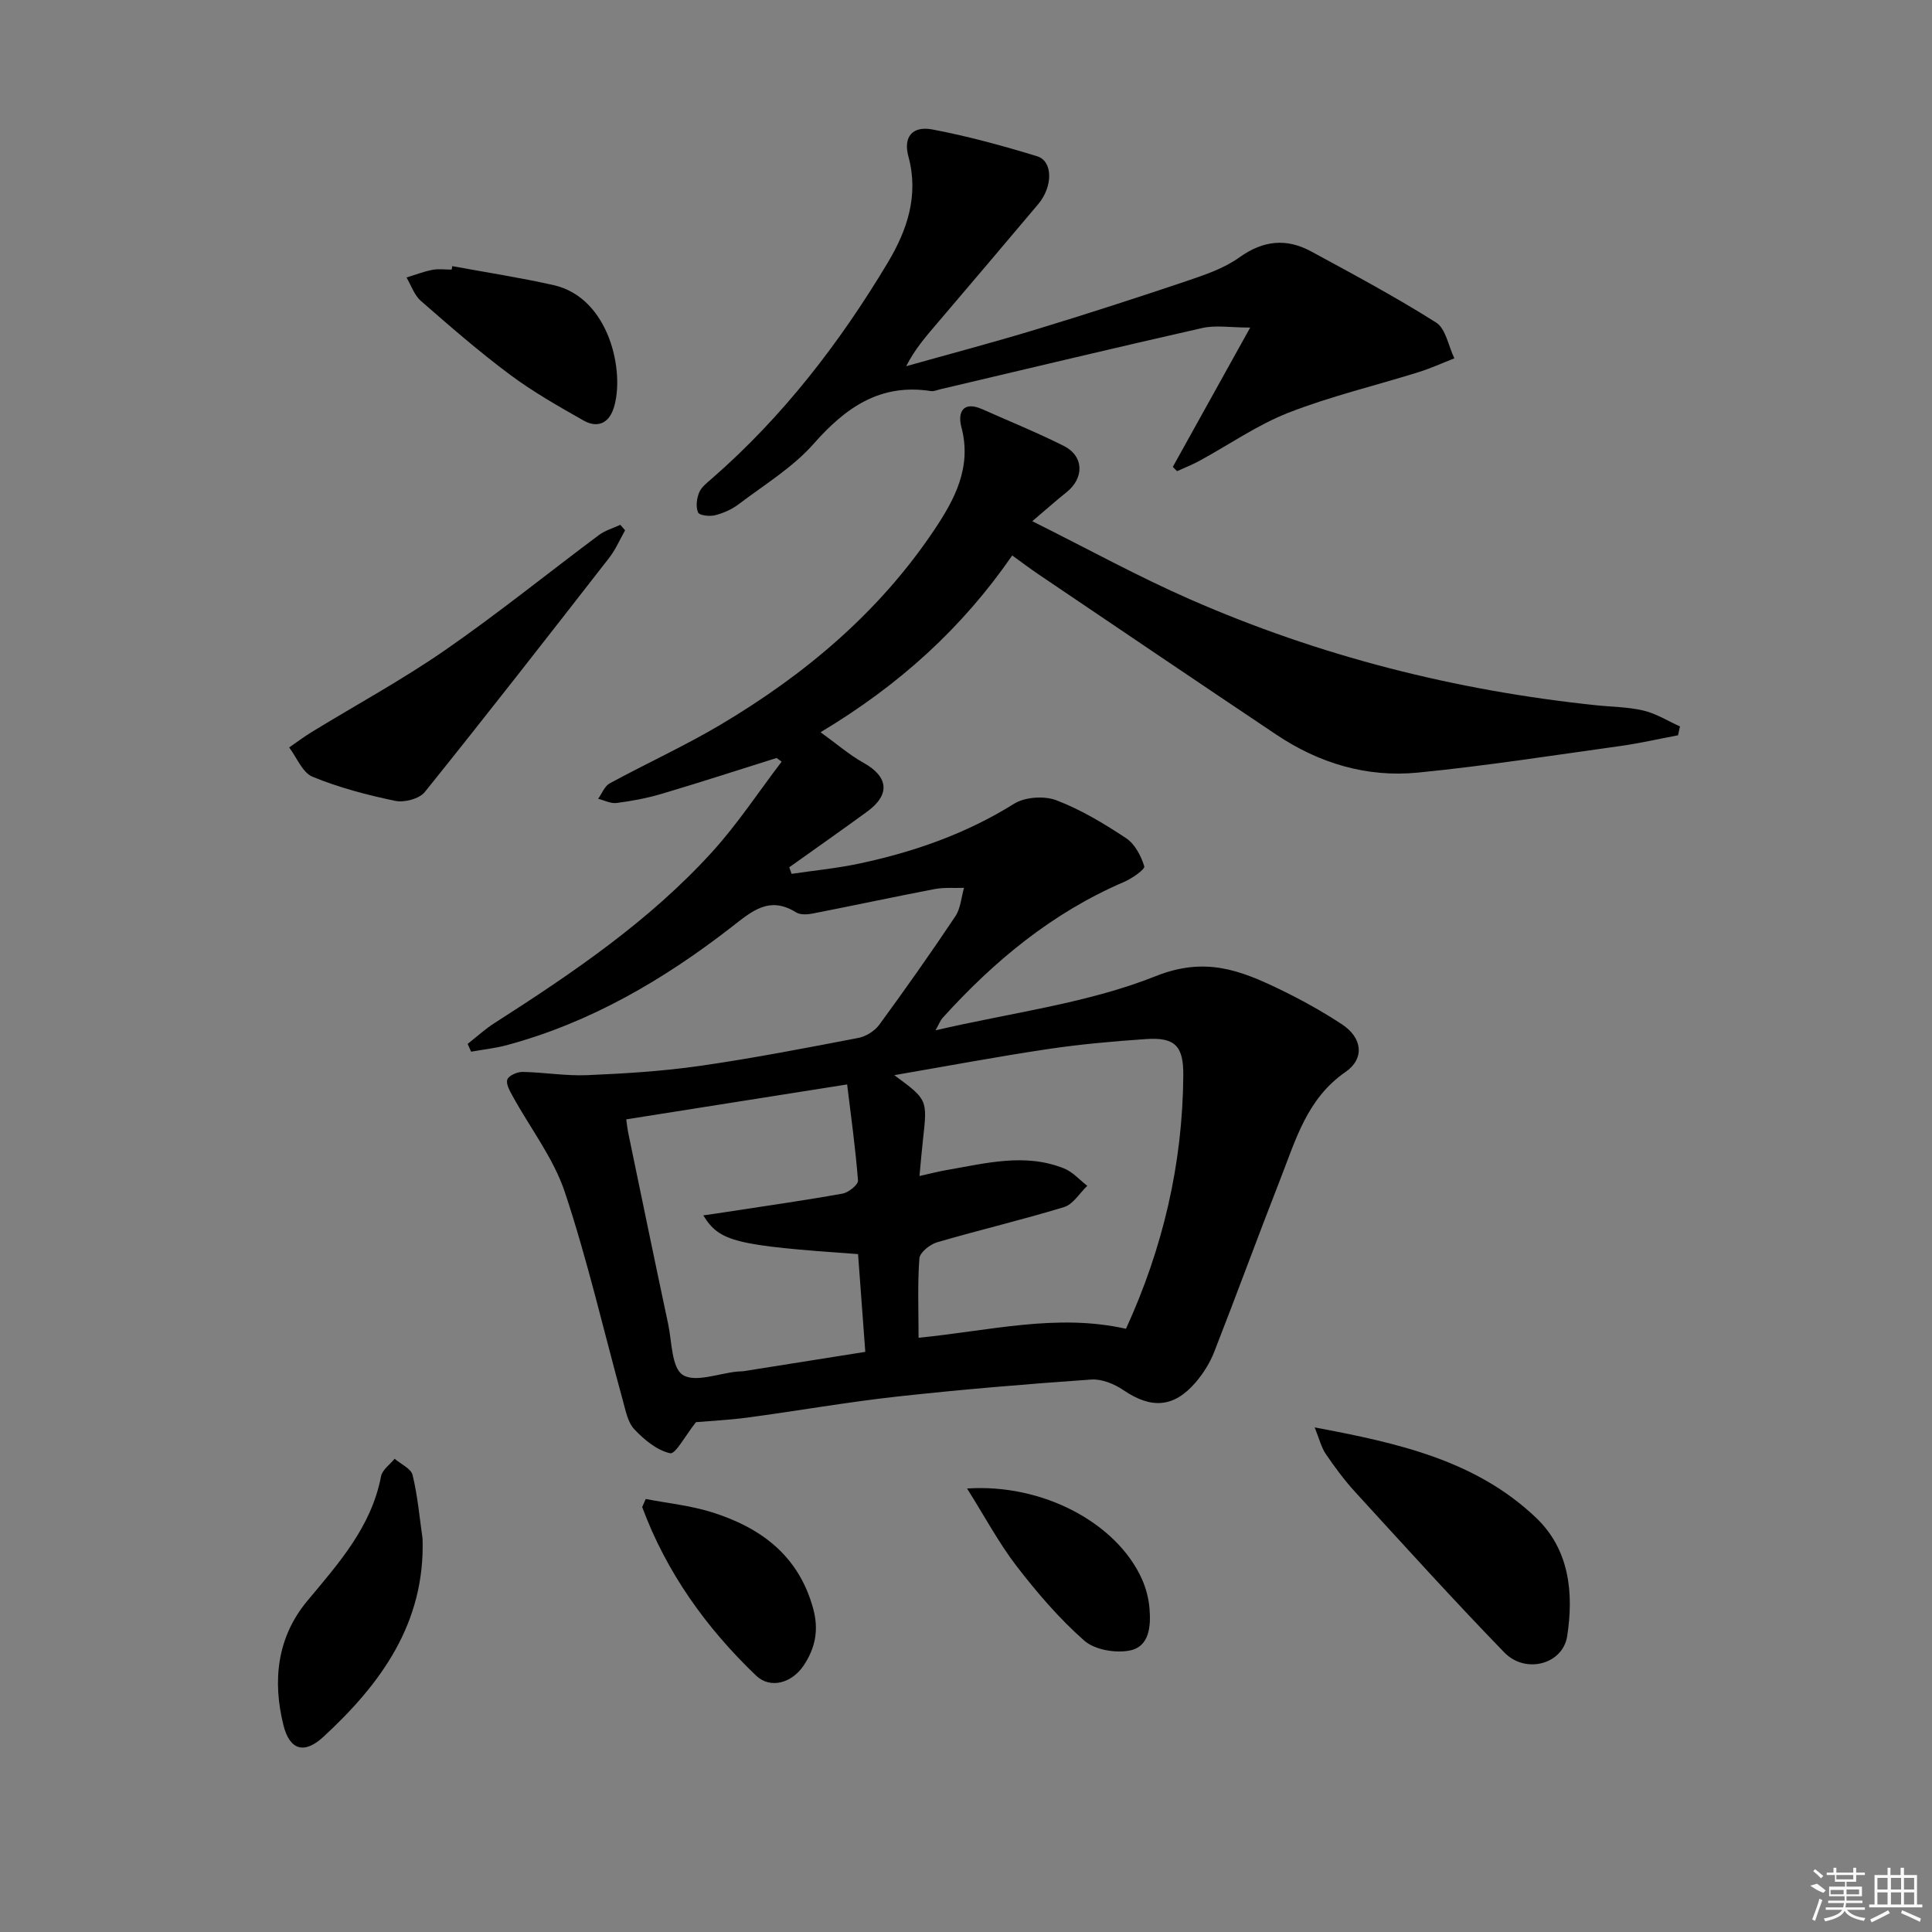 <svg enable-background="new 0 0 400 400" viewBox="0 0 400 400" xmlns="http://www.w3.org/2000/svg"><rect x="0" y="0" width="400" height="400" fill="#808080" stroke="none"/><path d="m144.1 294.44c-2.23 2.79-4.25 6.69-5.36 6.44-2.73-.61-5.37-2.8-7.41-4.96-1.36-1.44-1.8-3.87-2.37-5.94-3.96-14.39-7.3-28.98-12-43.12-2.34-7.04-7.16-13.26-10.8-19.88-.6-1.09-1.45-2.56-1.12-3.48.29-.82 2.05-1.59 3.15-1.57 4.47.08 8.94.86 13.39.67 7.77-.33 15.58-.81 23.27-1.91 11-1.58 21.94-3.7 32.86-5.8 1.58-.3 3.38-1.43 4.33-2.72 5.4-7.38 10.68-14.86 15.76-22.47 1.09-1.63 1.22-3.91 1.79-5.88-2.03.07-4.1-.12-6.07.25-8.43 1.61-16.81 3.42-25.23 5.06-1.11.22-2.58.32-3.44-.22-5.61-3.51-9.2-.23-13.45 3.07-14.01 10.87-29.18 19.76-46.49 24.41-2.4.65-4.91.91-7.37 1.35-.24-.54-.48-1.07-.72-1.61 1.85-1.45 3.6-3.06 5.57-4.32 16.15-10.34 32.02-21.1 45.01-35.38 5.29-5.81 9.65-12.47 14.43-18.74-.35-.25-.7-.51-1.04-.76-7.96 2.5-15.89 5.08-23.89 7.45-3.01.89-6.14 1.47-9.25 1.87-1.21.16-2.54-.56-3.81-.87.79-1.09 1.33-2.61 2.39-3.19 7.58-4.12 15.47-7.72 22.88-12.11 17.51-10.38 32.88-23.29 44.3-40.34 4.23-6.31 7.84-13 5.64-21.29-.81-3.05.29-5.53 4.36-3.71 5.61 2.5 11.31 4.81 16.8 7.56 4.23 2.12 4.32 6.67.57 9.64-2.01 1.6-3.93 3.31-7.06 5.97 11.67 5.82 21.98 11.5 32.72 16.2 26.8 11.74 54.87 18.85 83.97 21.9 3.3.35 6.68.35 9.88 1.11 2.62.63 5.03 2.15 7.53 3.28-.13.61-.27 1.22-.4 1.83-3.97.75-7.93 1.66-11.93 2.22-13.97 1.94-27.92 4.13-41.95 5.51-10.55 1.04-20.44-1.93-29.29-7.86-16.44-11.01-32.82-22.1-49.21-33.17-1.78-1.2-3.49-2.5-5.47-3.93-10.32 14.94-23.24 26.75-39.68 36.6 3.29 2.37 5.91 4.66 8.88 6.32 5.17 2.88 5.61 6.57.79 10.1-5.34 3.9-10.77 7.7-16.15 11.54.16.45.32.91.48 1.36 4.73-.7 9.5-1.16 14.17-2.16 11.27-2.41 22-6.17 31.89-12.35 2.26-1.41 6.25-1.68 8.77-.72 5.08 1.94 9.87 4.83 14.43 7.85 1.81 1.2 3.1 3.66 3.76 5.82.19.61-2.52 2.52-4.16 3.22-14.85 6.37-26.94 16.37-37.65 28.23-.4.45-.61 1.07-1.41 2.51 15.82-3.69 31.45-5.58 45.59-11.22 10.18-4.06 17.44-1.24 25.56 2.67 4.48 2.16 8.87 4.59 13.02 7.32 4.19 2.76 4.74 7.07.7 9.86-7.94 5.48-10.28 14-13.46 22.12-4.66 11.9-9.04 23.9-13.7 35.8-.89 2.28-2.26 4.48-3.86 6.34-4.52 5.27-9.21 5.51-14.95 1.6-1.89-1.29-4.51-2.35-6.7-2.19-13.42.94-26.84 2.06-40.21 3.53-10.38 1.15-20.68 2.97-31.04 4.36-3.94.51-7.9.7-10.54.93zm46.08-17.47c14.76-1.45 28.61-5.08 42.94-1.86 7.66-16.72 11.74-34.16 11.87-52.51.04-6.01-1.69-7.89-7.73-7.47-6.79.46-13.59 1.07-20.31 2.07-10.43 1.56-20.81 3.51-31.8 5.4 6.88 5.06 6.87 5.06 5.95 13.28-.27 2.37-.46 4.74-.73 7.6 2.29-.51 3.88-.93 5.49-1.21 8.14-1.39 16.31-3.63 24.46-.35 1.79.72 3.2 2.37 4.79 3.59-1.59 1.51-2.93 3.83-4.8 4.4-8.7 2.66-17.57 4.74-26.31 7.3-1.47.43-3.56 2.1-3.65 3.33-.4 5.26-.17 10.58-.17 16.43zm-12.53-17.32c-25.44-1.79-28.67-2.55-32.04-8.02 1.81-.26 3.33-.47 4.83-.71 8.01-1.23 16.04-2.37 24.01-3.8 1.24-.22 3.25-1.85 3.19-2.7-.52-6.69-1.45-13.34-2.25-19.9-15.97 2.52-30.8 4.87-45.73 7.23.11.73.21 1.87.45 2.99 2.72 13.12 5.43 26.25 8.22 39.36.79 3.7.71 9.08 3.03 10.56 2.57 1.64 7.42-.31 11.28-.69.5-.05 1-.03 1.49-.11 8.25-1.3 16.51-2.62 25.02-3.97-.52-7.1-1-13.53-1.5-20.24z"/><path d="m242.82 96.66c5.1-9.18 10.2-18.36 16.02-28.84-4.1 0-7.14-.54-9.91.09-18.11 4.09-36.17 8.43-54.24 12.68-.65.15-1.33.47-1.94.38-10.5-1.64-17.65 3.38-24.3 10.92-4.33 4.91-10.2 8.47-15.5 12.49-1.42 1.08-3.18 1.86-4.91 2.3-1.11.28-3.24.04-3.51-.58-.5-1.15-.3-2.88.22-4.12.47-1.15 1.66-2.05 2.66-2.92 14.7-12.82 26.46-28.09 36.42-44.73 3.95-6.61 6.45-13.82 4.25-21.91-1.11-4.07.8-6.41 5-5.61 7.3 1.39 14.52 3.36 21.64 5.54 3.3 1.01 3.3 6.27.22 9.93-6.96 8.28-13.98 16.51-20.99 24.75-2.24 2.63-4.52 5.23-6.34 8.79 8.96-2.52 17.96-4.9 26.86-7.6 10.48-3.19 20.9-6.56 31.28-10.06 3.75-1.27 7.69-2.6 10.85-4.87 4.94-3.54 9.75-4.01 14.87-1.23 8.72 4.73 17.48 9.42 25.85 14.71 2.02 1.28 2.56 4.88 3.79 7.42-2.47.96-4.88 2.07-7.41 2.86-8.98 2.8-18.2 4.99-26.94 8.4-6.44 2.52-12.26 6.6-18.39 9.94-1.5.82-3.11 1.45-4.67 2.16-.31-.28-.6-.59-.88-.89z"/><path d="m272.19 295.53c17.35 3.25 33.39 6.84 45.85 18.72 6.92 6.6 7.8 15.61 6.43 24.49-.91 5.87-8.65 7.89-13.01 3.39-10.52-10.84-20.66-22.06-30.86-33.2-2.24-2.44-4.23-5.14-6.1-7.88-.93-1.36-1.33-3.09-2.31-5.52z"/><path d="m129.42 109.79c-1.09 1.92-1.97 4-3.31 5.72-12.64 16.23-25.28 32.46-38.17 48.48-1.13 1.4-4.23 2.21-6.11 1.82-5.82-1.21-11.64-2.74-17.12-4.99-2.09-.86-3.26-3.98-4.84-6.07 1.57-1.08 3.1-2.24 4.73-3.23 9.19-5.62 18.69-10.78 27.53-16.9 10.9-7.55 21.24-15.91 31.88-23.85 1.28-.96 2.94-1.42 4.42-2.11.32.38.65.75.99 1.13z"/><path d="m87.49 318.59c.53 17.46-8.59 29.98-20.53 41-3.92 3.62-6.97 2.83-8.28-2.42-2.28-9.18-1.34-18.18 4.95-25.73 6.5-7.8 13.26-15.31 15.26-25.79.26-1.34 1.84-2.43 2.81-3.63 1.29 1.11 3.4 2.02 3.72 3.37 1.05 4.31 1.44 8.78 2.07 13.2z"/><path d="m93.64 55.1c6.99 1.29 14.03 2.37 20.97 3.93 11.65 2.63 14.84 18.17 12.43 25.51-1.07 3.26-3.49 4.08-6.25 2.51-5.19-2.95-10.44-5.92-15.21-9.48-6.4-4.77-12.43-10.02-18.44-15.27-1.37-1.19-2.01-3.21-2.98-4.85 1.78-.54 3.54-1.23 5.36-1.58 1.28-.25 2.66-.05 3.99-.05.04-.24.08-.48.13-.72z"/><path d="m133.69 310.35c4.55.88 9.23 1.35 13.62 2.72 10.16 3.18 18.02 8.93 21.04 19.94 1.22 4.43.46 8.17-1.95 11.8-2.41 3.61-6.87 4.97-9.88 2.09-10.36-9.92-18.56-21.39-23.56-34.88.24-.57.49-1.12.73-1.67z"/><path d="m200.22 308.18c15.72-1.06 30.99 7.16 36.2 18.74.86 1.92 1.42 4.09 1.58 6.19.29 3.59-.03 7.81-4.09 8.61-2.96.59-7.26-.14-9.42-2.04-5.2-4.58-9.79-9.95-14.04-15.46-3.68-4.8-6.57-10.23-10.23-16.04z"/><g fill="#fafafa"><path d="m374.8 390.4 1.4-.4c.7.5 1.3 1 1.8 1.4l-.5.5c-1.5-.6-2.1-1.1-2.7-1.5zm1 7.3-.6-.3c.5-1.4 1.1-2.8 1.5-4.3.2.1.4.2.6.3-.5 1.3-1 2.8-1.5 4.3zm-.4-10.3.4-.4c.4.3 1 .8 1.7 1.4l-.5.5c-.4-.5-1-1-1.6-1.5zm2.5.3h1.7v-1h.6v1h3.5v-1h.6v1h1.8v.5h-1.8v1.4h-2v1h3.2v2h-3.2v.9h3.3v.5h-3.4c0 .3-.1.6-.1.9h4v.5h-3.7c.7.9 1.9 1.5 3.8 1.7-.1.2-.2.4-.3.6-2.1-.4-3.5-1.1-4-2.1-.4 1-1.8 1.7-4 2.2-.1-.2-.2-.4-.3-.6 2.1-.4 3.4-1 3.8-1.8h-3.4v-.5h3.6c.1-.3.1-.6.2-.9h-3.3v-.5h3.4c0-.3 0-.6 0-.9h-3.2v-2h3.3v-1h-2.1v-1.4h-1.7v-.5zm1.1 3.5v1h2.7c0-.3 0-.4 0-.4 0-.1 0-.2 0-.2 0-.1 0-.2 0-.3h-2.7zm1.2-3v.9h3.5v-.9zm4.7 3h-2.6v.6.4h2.6z"/><path d="m393.6 386.7h.6v1.5h2.7v6.1h1.1v.6h-11v-.6h1.1v-6.1h2.7v-1.5h.6v1.5h2.1v-1.5zm-2.7 8.8.4.6c-1.2.6-2.5 1.3-3.8 1.9-.1-.2-.2-.4-.3-.6 1.2-.6 2.5-1.2 3.7-1.9zm-2.2-6.7v2.4h2.1v-2.4zm0 3v2.5h2.1v-2.5zm2.8-3v2.4h2.1v-2.4zm0 3v2.5h2.1v-2.5zm6 6.1c-1.4-.7-2.7-1.3-3.9-1.8l.2-.6c1.5.6 2.7 1.2 3.9 1.7zm-1.2-9.1h-2.1v2.4h2.1zm-2.1 3v2.5h2.1v-2.5z"/></g></svg>